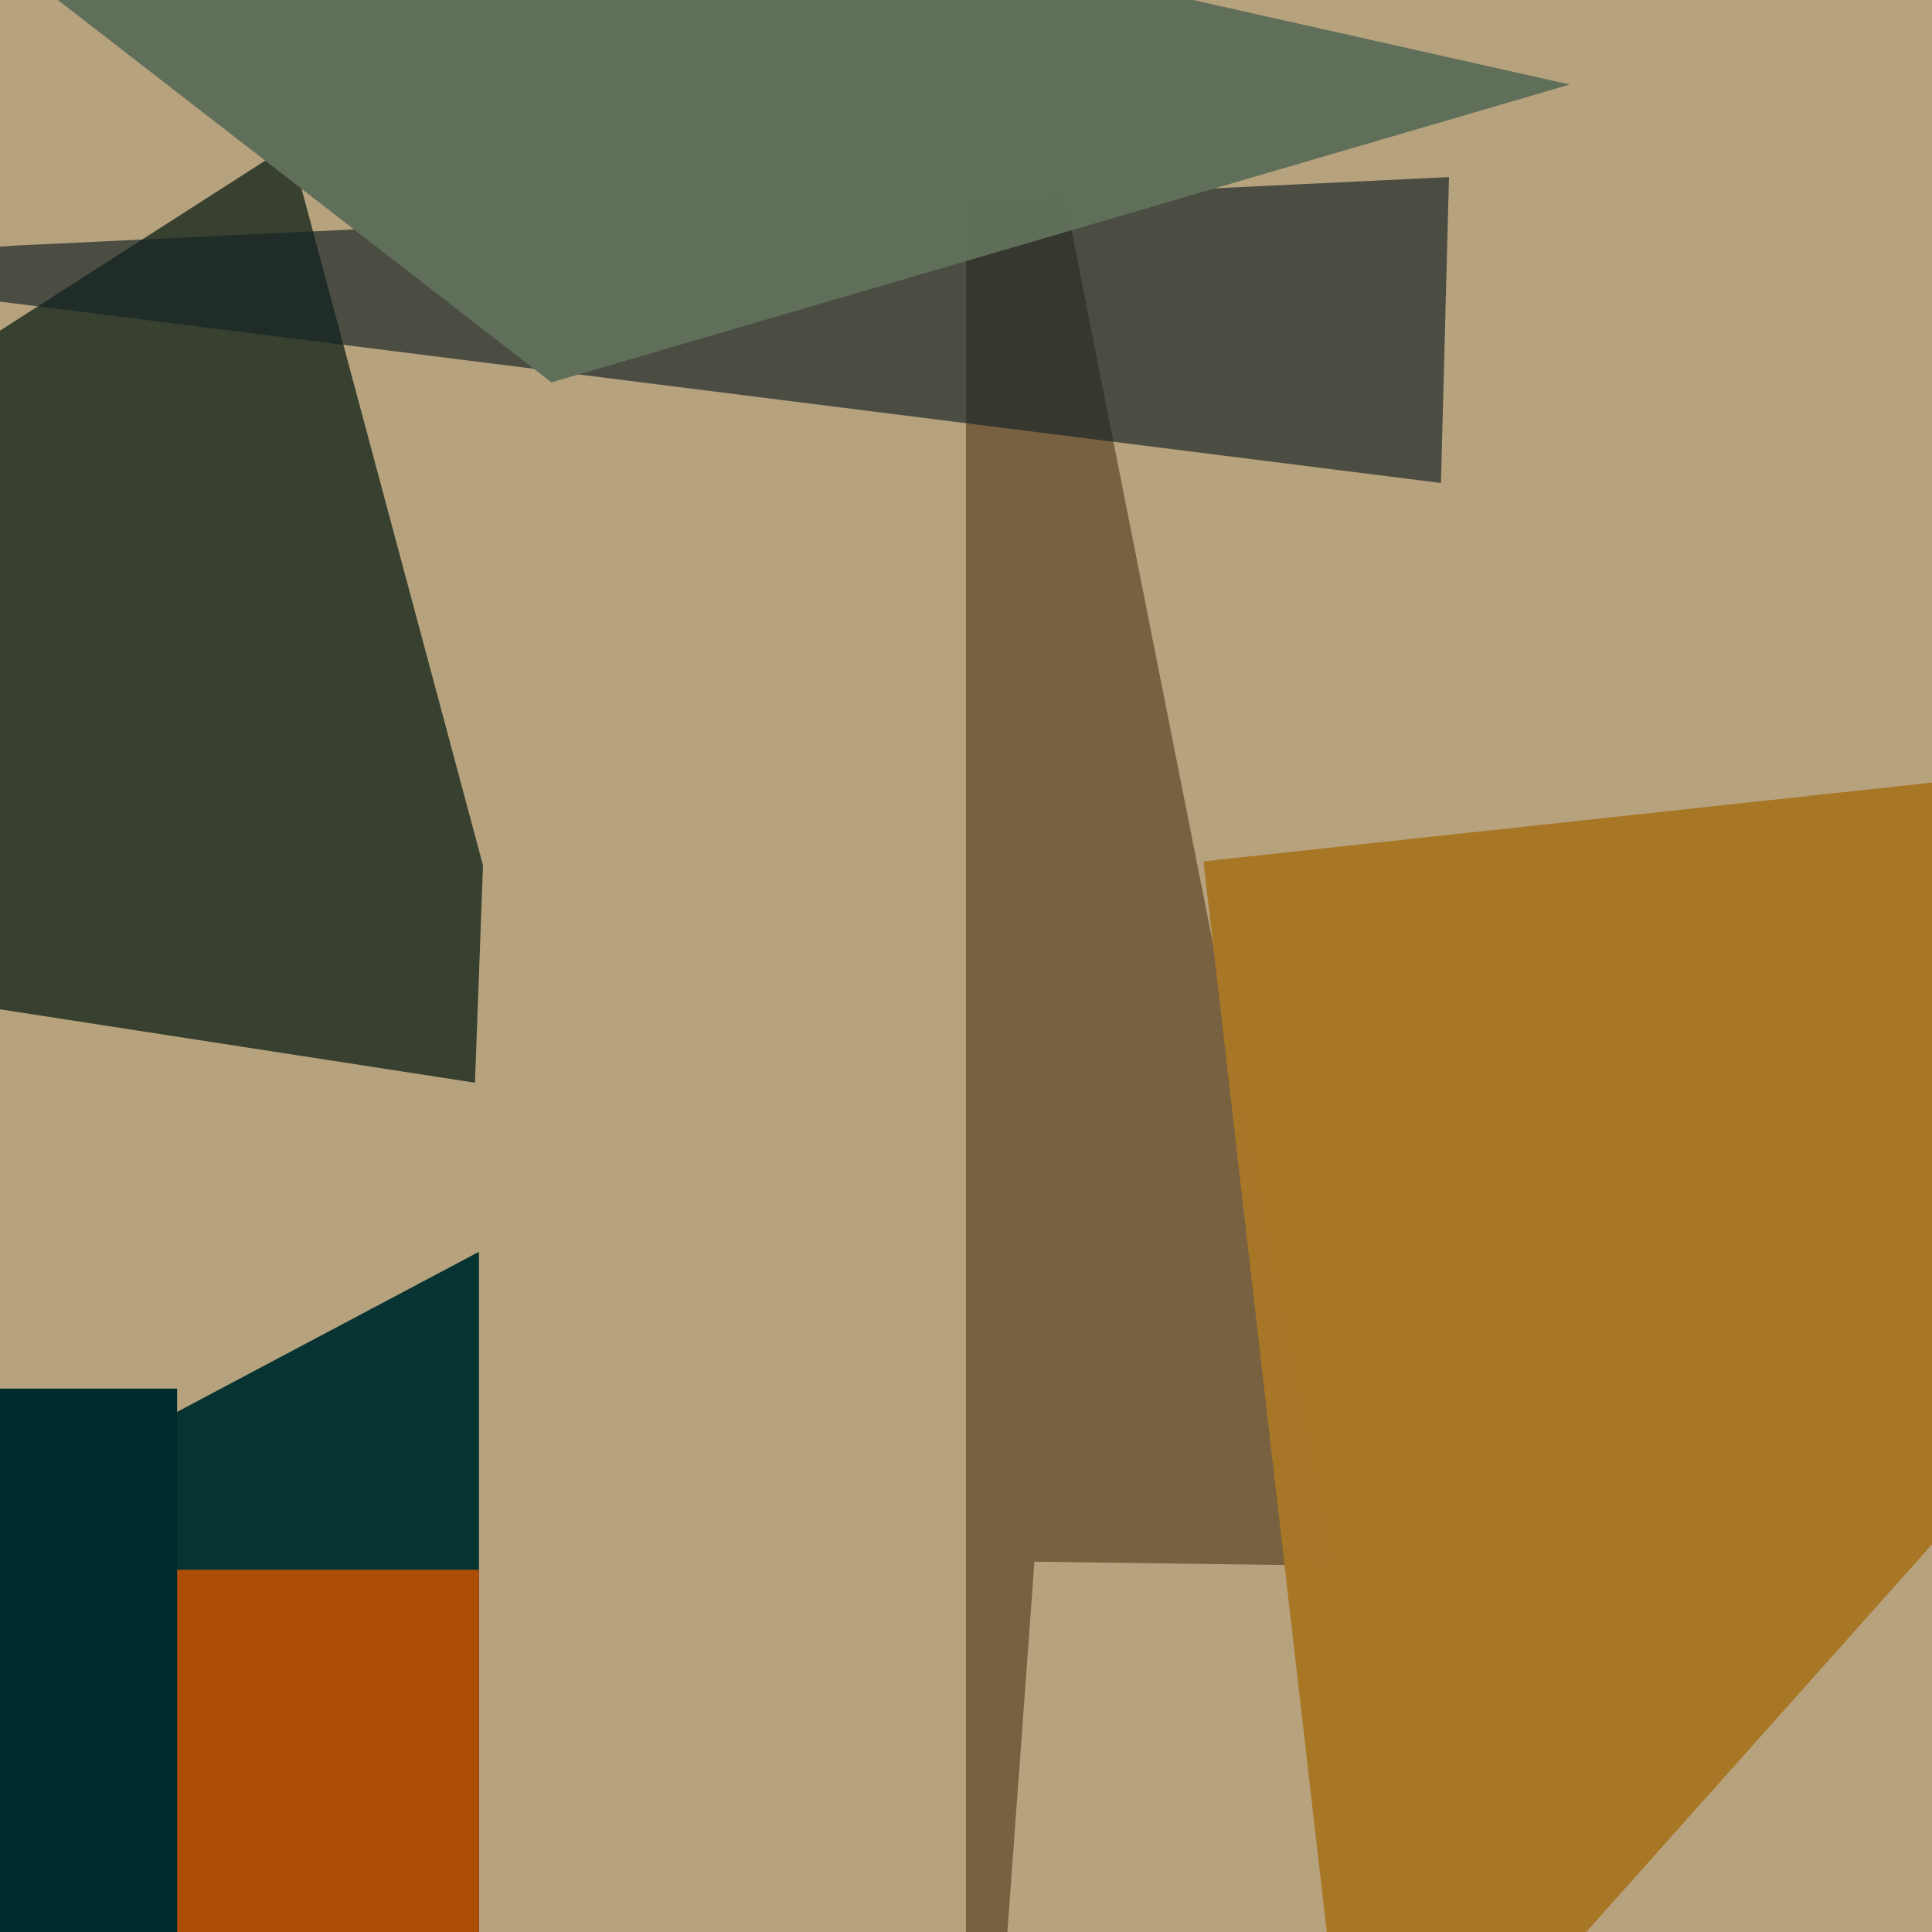 <svg xmlns="http://www.w3.org/2000/svg" width="480px" height="480px">
  <rect width="480" height="480" fill="rgb(183,162,126)"/>
  <polygon points="-13,381 119,311 119,653 242,645" fill="rgba(6,52,52,0.996)"/>
  <polygon points="72,36 -212,218 118,269 120,215" fill="rgba(54,63,47,0.984)"/>
  <polygon points="240,-75 240,621 257,388 332,389" fill="rgba(119,97,64,1.0)"/>
  <polygon points="119,390 -414,390 66,490 119,581" fill="rgba(172,78,6,1.0)"/>
  <polygon points="-174,345 44,345 44,612 9,715" fill="rgba(0,43,44,1.0)"/>
  <polygon points="358,120 360,44 4,61 -71,66" fill="rgba(20,34,37,0.659)"/>
  <polygon points="299,214 337,544 676,164 632,178" fill="rgba(168,119,39,0.996)"/>
  <polygon points="137,95 390,21 -118,-93 -116,-101" fill="rgba(96,111,90,0.992)"/>
</svg>